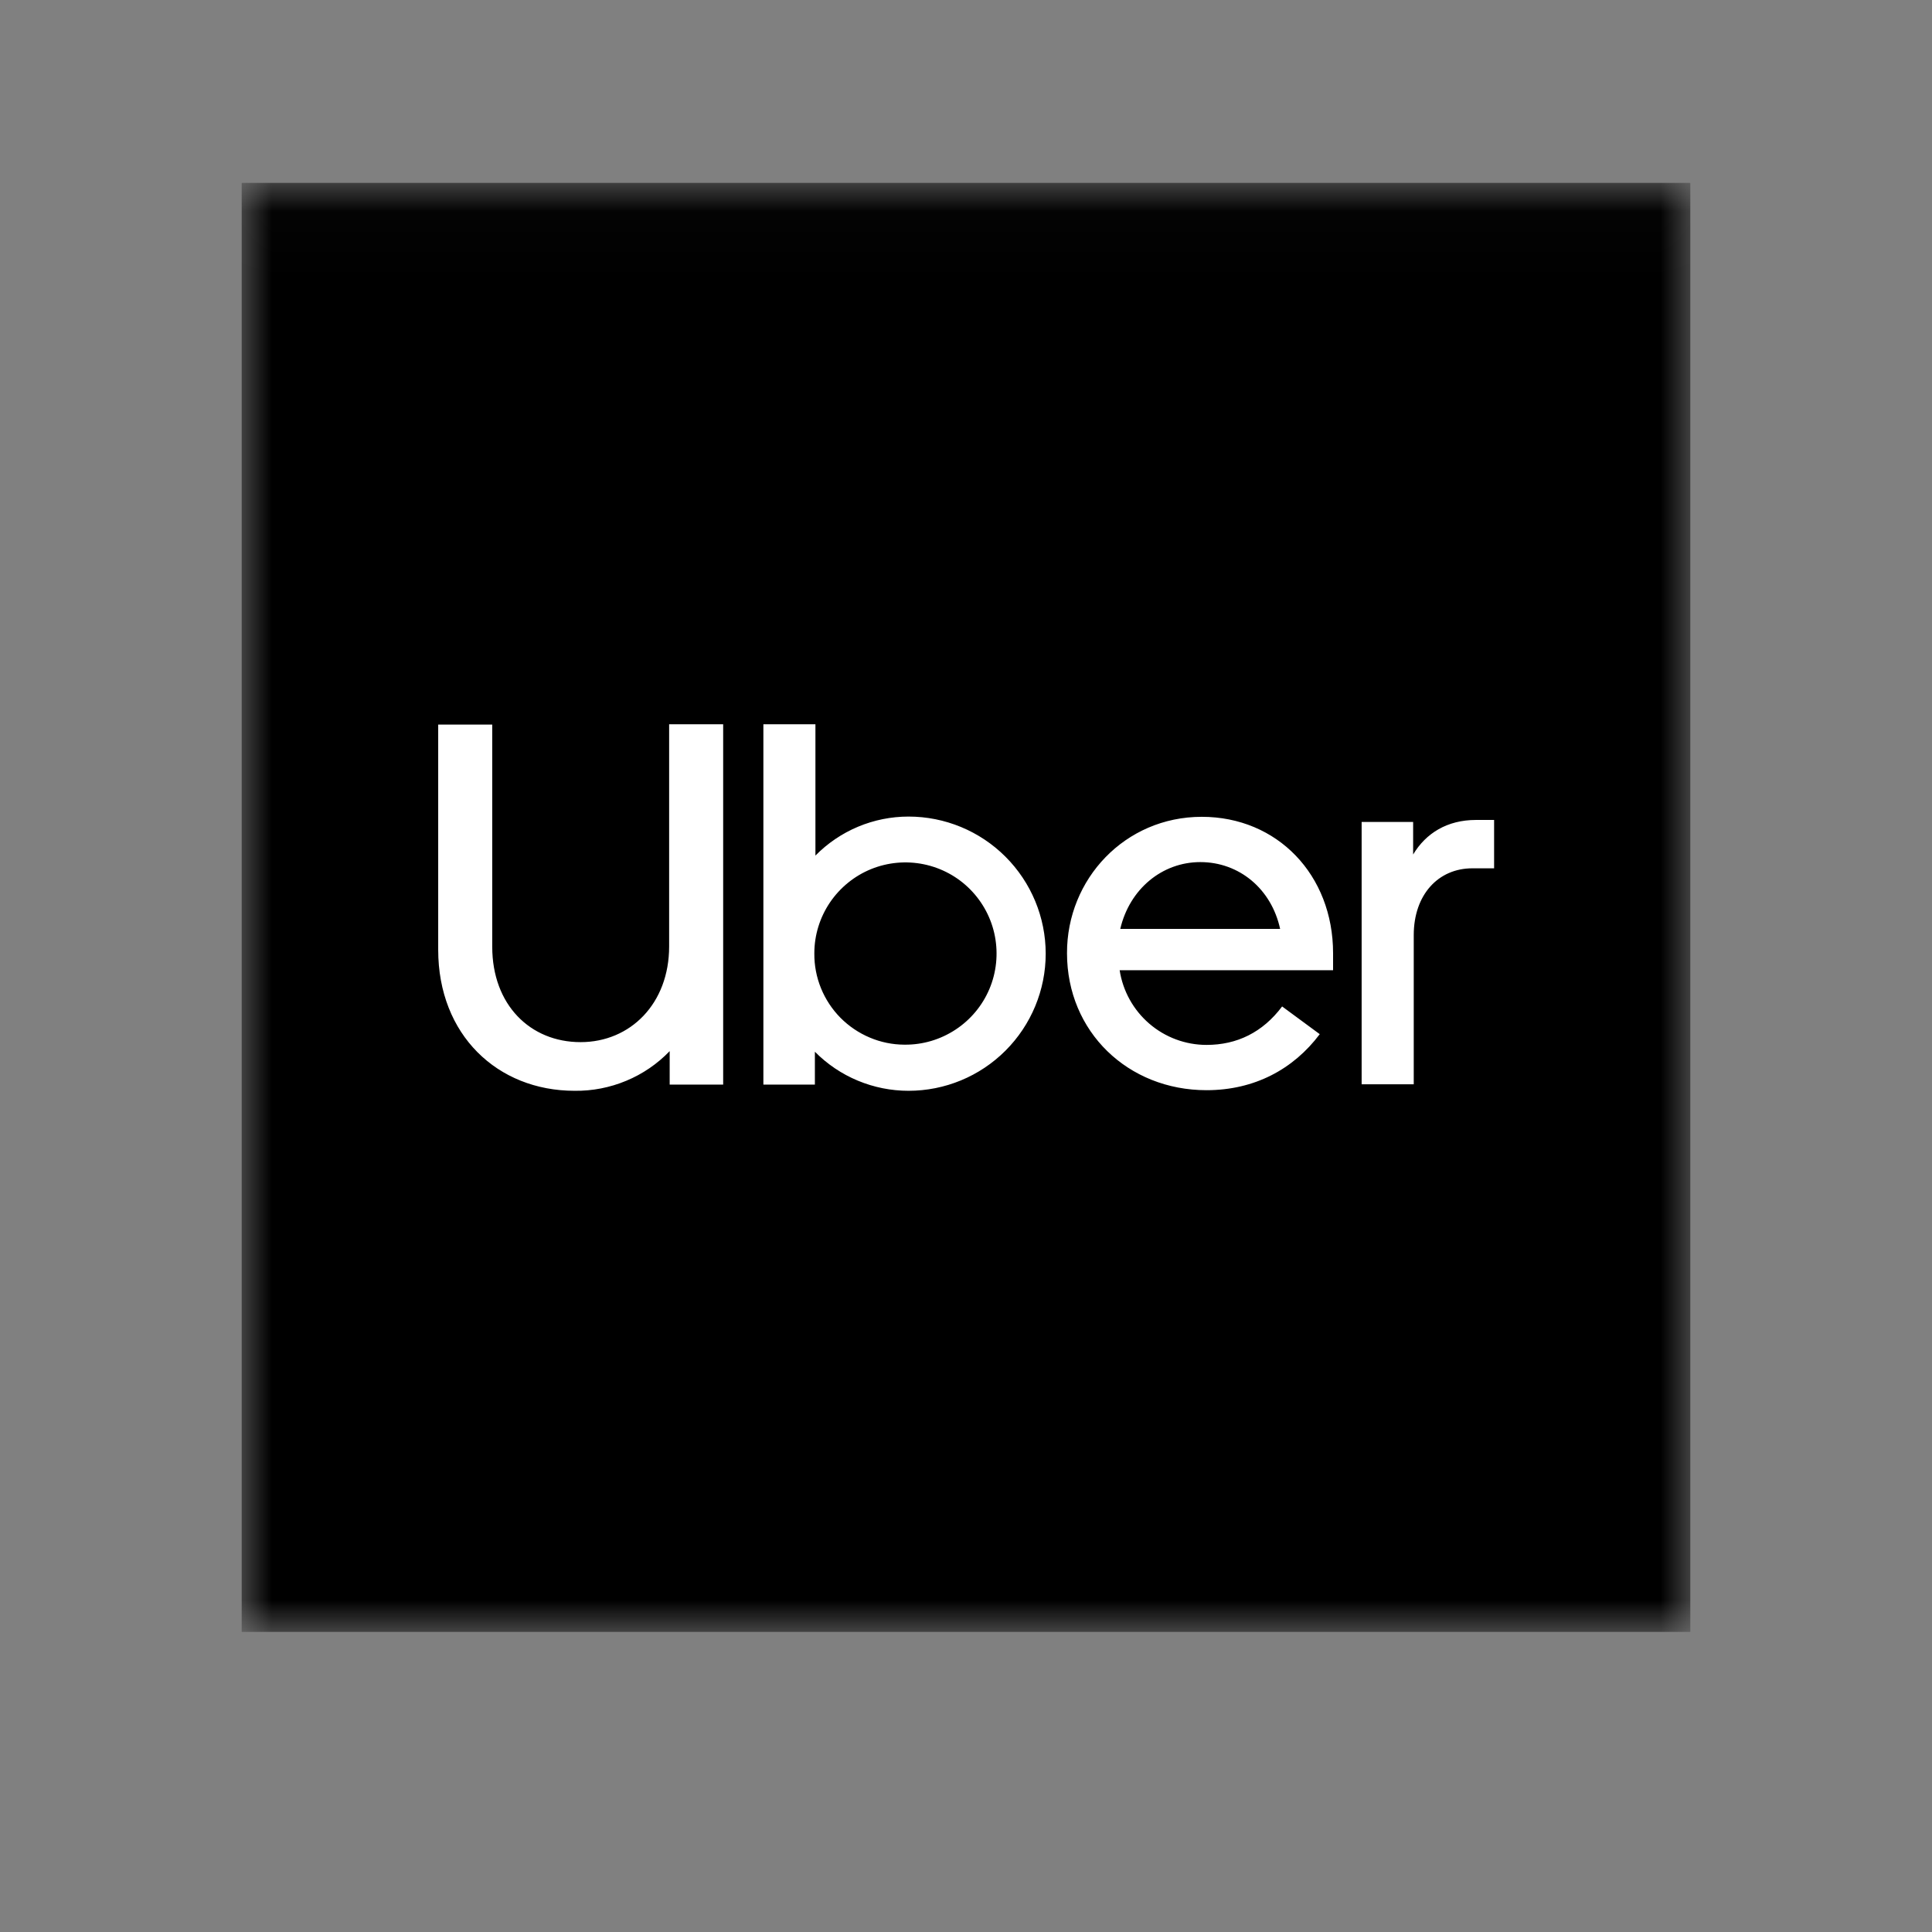 <?xml version="1.0" encoding="UTF-8"?>
<svg xmlns="http://www.w3.org/2000/svg" width="32" height="32" viewBox="0 0 32 32" fill="none">
  <rect x="0" y="0" width="32" height="32" fill="#808080" stroke="none"/>
  <g clip-path="url(#clip0_1254_12200)">
    <mask id="mask0_1254_12200" style="mask-type:luminance" maskUnits="userSpaceOnUse" x="4" y="3" width="24" height="25">
      <path d="M28 3.029H4V27.029H28V3.029Z" fill="white"></path>
    </mask>
    <g mask="url(#mask0_1254_12200)">
      <path d="M27.993 3.029H4.007C4.003 3.029 4 3.032 4 3.036V27.022C4 27.026 4.003 27.029 4.007 27.029H27.993C27.997 27.029 28 27.026 28 27.022V3.036C28 3.032 27.997 3.029 27.993 3.029Z" fill="black"></path>
      <path d="M9.616 17.261C10.441 17.261 11.083 16.623 11.083 15.676V11.996H11.978V17.964H11.092V17.41C10.888 17.622 10.643 17.789 10.373 17.901C10.102 18.014 9.811 18.071 9.517 18.067C8.238 18.067 7.258 17.139 7.258 15.732V12.001H8.153V15.681C8.153 16.642 8.781 17.261 9.616 17.261ZM12.644 11.996H13.506V14.171C13.707 13.967 13.947 13.804 14.212 13.693C14.477 13.582 14.761 13.525 15.048 13.525C15.651 13.525 16.228 13.764 16.654 14.19C17.08 14.616 17.32 15.193 17.32 15.796C17.32 16.398 17.08 16.976 16.654 17.402C16.228 17.828 15.651 18.067 15.048 18.067C14.76 18.067 14.474 18.01 14.208 17.899C13.941 17.788 13.7 17.625 13.497 17.42V17.964H12.644V11.996ZM14.988 17.303C15.286 17.305 15.578 17.218 15.828 17.053C16.077 16.889 16.272 16.655 16.388 16.38C16.504 16.105 16.535 15.801 16.479 15.508C16.423 15.215 16.28 14.945 16.071 14.733C15.861 14.52 15.593 14.375 15.3 14.315C15.008 14.255 14.704 14.283 14.428 14.395C14.151 14.508 13.915 14.7 13.747 14.947C13.58 15.194 13.489 15.485 13.488 15.784V15.793C13.486 15.99 13.524 16.186 13.598 16.368C13.672 16.55 13.782 16.717 13.92 16.857C14.059 16.997 14.223 17.108 14.405 17.185C14.586 17.262 14.781 17.302 14.978 17.303H14.988ZM19.905 13.529C21.156 13.529 22.08 14.49 22.08 15.789V16.07H18.545C18.598 16.414 18.772 16.728 19.036 16.955C19.3 17.182 19.636 17.307 19.984 17.307C20.486 17.307 20.913 17.101 21.236 16.67L21.859 17.129C21.423 17.71 20.777 18.057 19.984 18.057C18.681 18.057 17.673 17.087 17.673 15.789C17.669 14.56 18.634 13.529 19.905 13.529ZM18.555 15.386H21.203C21.058 14.72 20.523 14.279 19.881 14.279C19.248 14.279 18.709 14.725 18.555 15.386ZM24.386 14.382C23.823 14.382 23.416 14.818 23.416 15.489V17.959H22.553V13.614H23.406V14.153C23.617 13.801 23.969 13.581 24.447 13.581H24.747V14.382H24.386Z" fill="white"></path>
    </g>
  </g>
  <defs>
    <clipPath id="clip0_1254_12200">
      <rect width="24" height="25" fill="white" transform="translate(4 3)"></rect>
    </clipPath>
  </defs>
</svg>
